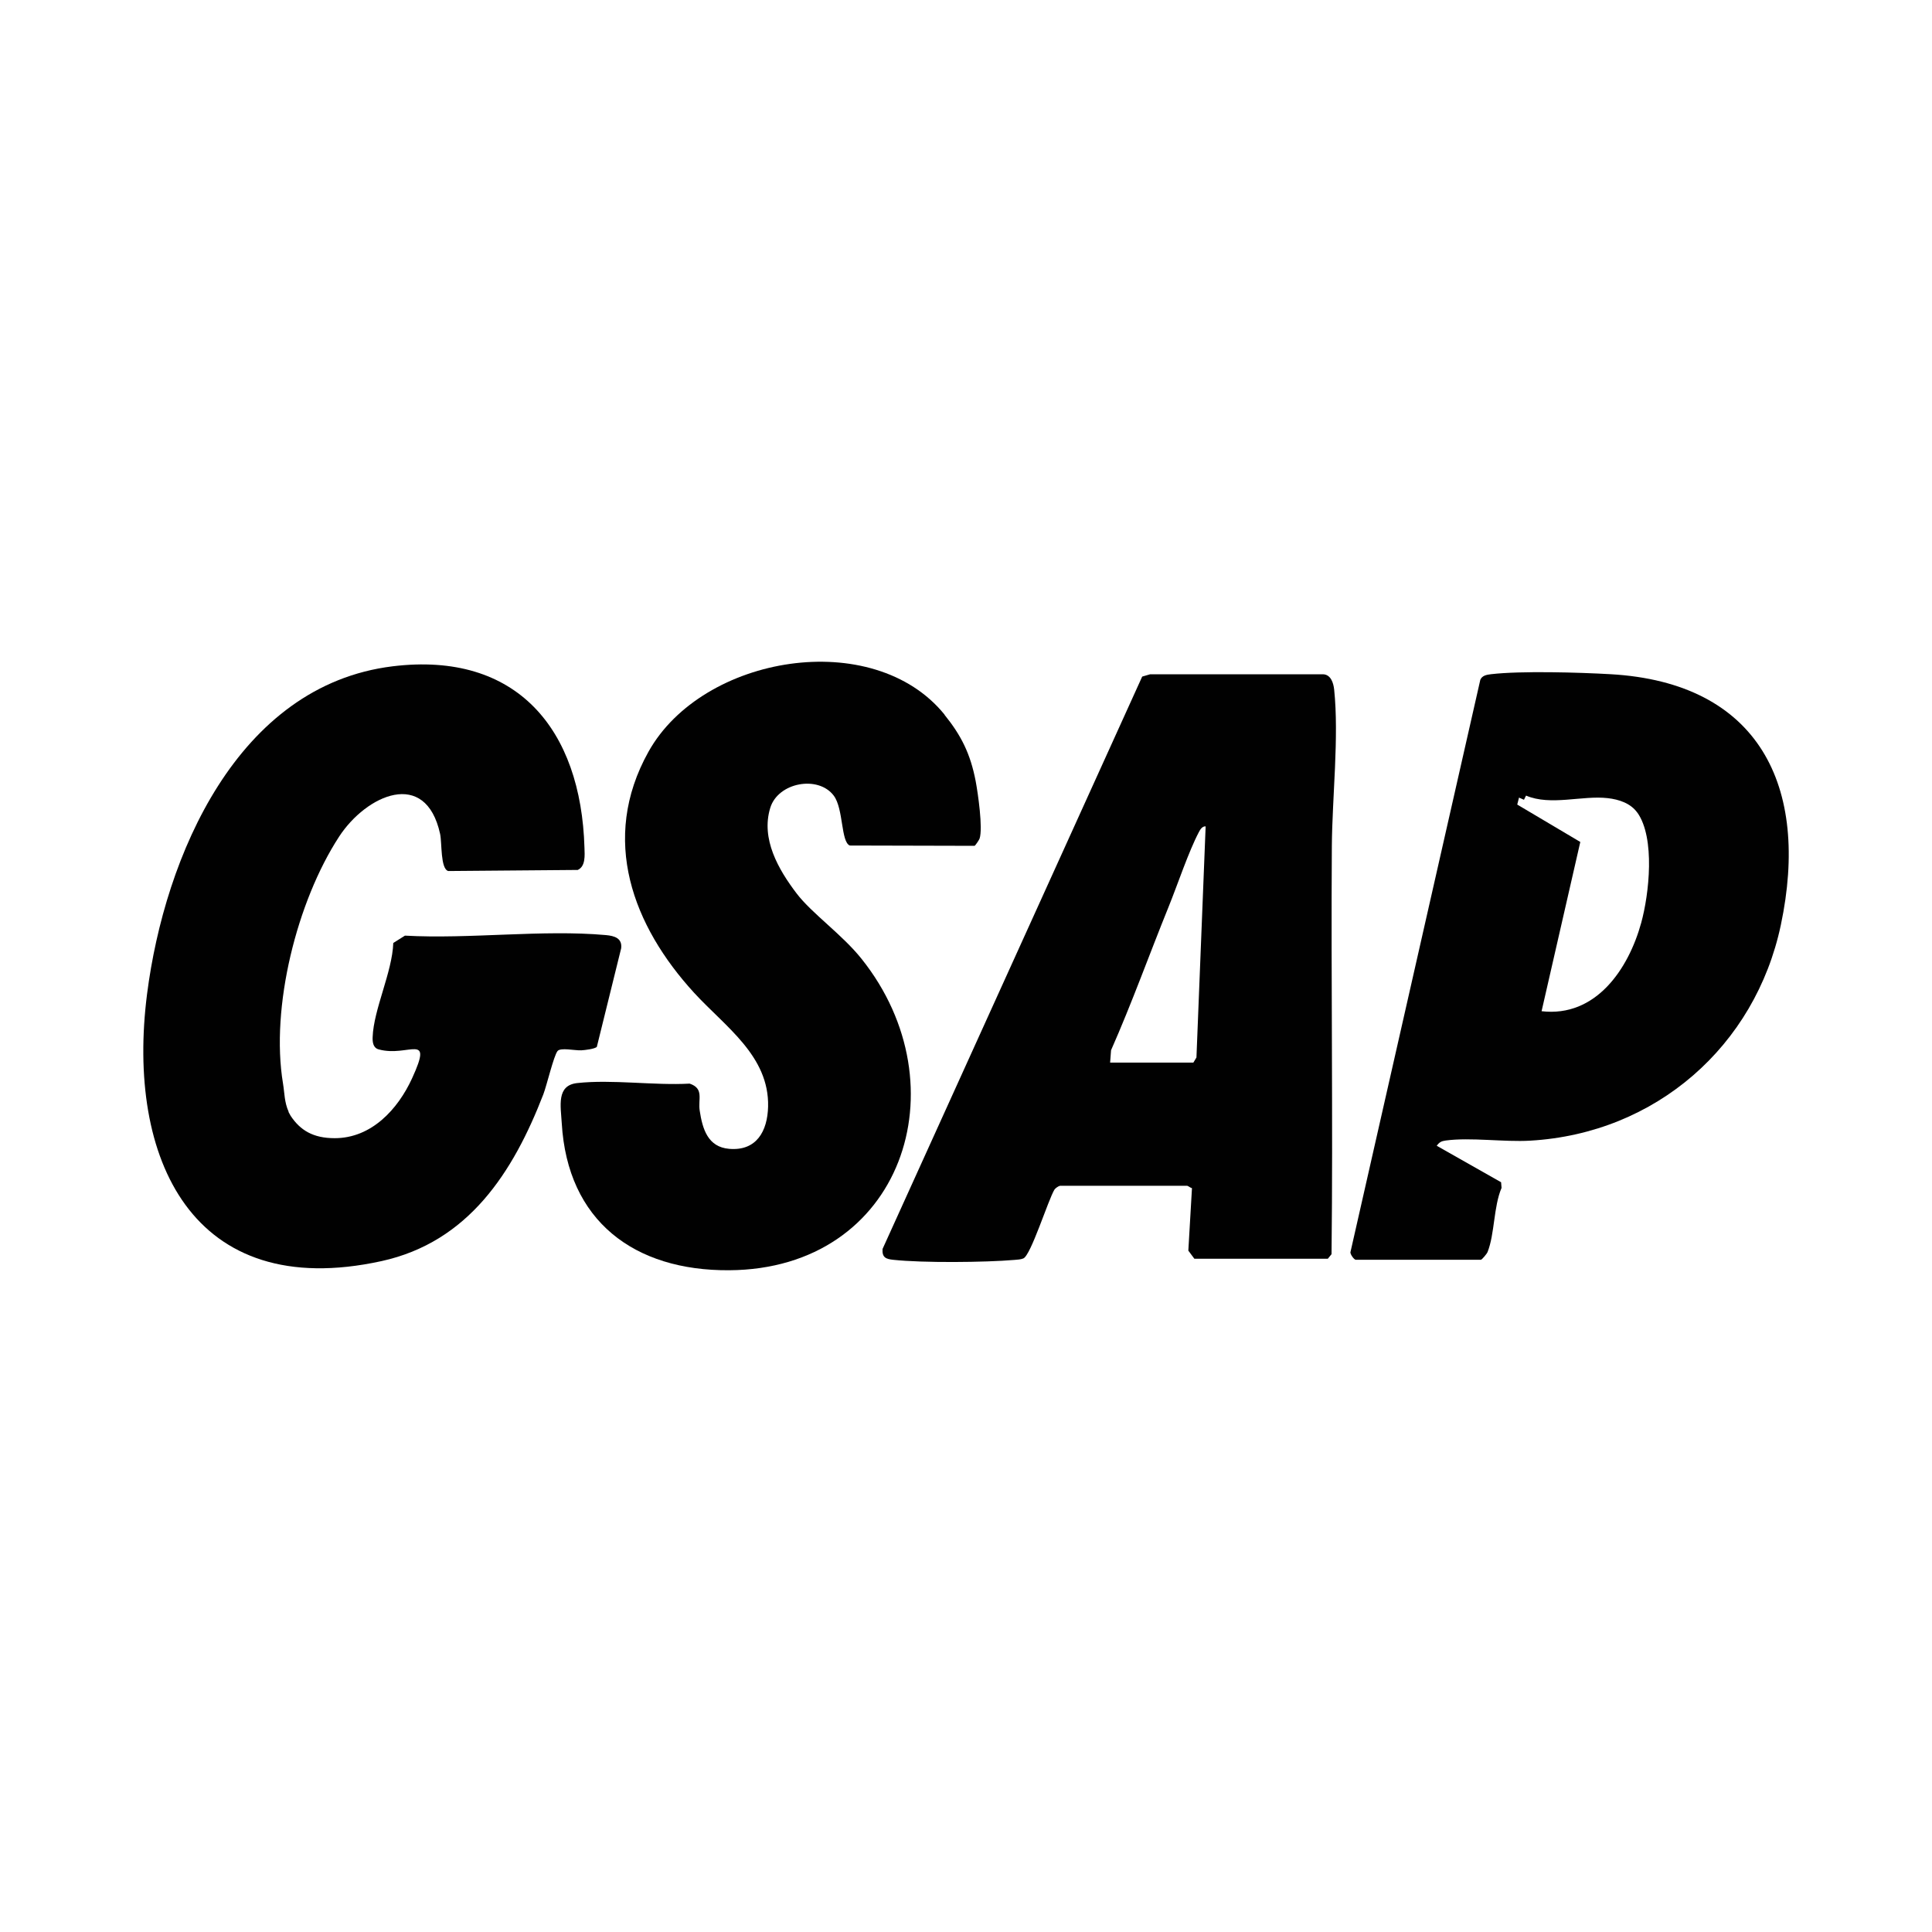 <?xml version="1.0" encoding="UTF-8"?>
<svg id="Layer_1" data-name="Layer 1" xmlns="http://www.w3.org/2000/svg" viewBox="0 0 250 250">
  <defs>
    <style>
      .cls-1 {
        fill: #010101;
      }

      .cls-2 {
        fill: #fff;
      }
    </style>
  </defs>
  <path class="cls-2" d="M-3.89-1.2H253.89v252.41H-3.89V-1.2Z"/>
  <g>
    <path class="cls-1" d="M37.33,143.88l.28.51c1.25,1.88,2.92,2.89,5.7,2.89,4.78,0,8.19-3.77,10.01-7.74,2.81-6.12-.46-2.69-4.32-3.75-.71-.19-.81-.92-.78-1.6.13-3.59,2.54-8.39,2.67-12.17l1.51-.95c8.36.47,17.77-.81,26.01-.07,1.1.1,2.12.4,1.97,1.7l-3.15,12.76c-.24.27-1.57.43-2.01.45-.87.04-2.7-.39-3.08.1-.5.65-1.39,4.44-1.83,5.59-3.9,10.08-9.68,19.12-20.96,21.59-24.46,5.34-33.05-13.24-30.32-34.57,2.28-17.81,11.67-39.93,31.77-42.4,16.11-1.97,24.39,8.18,24.83,23.48.03.97.16,2.4-.87,2.87l-16.76.14c-1.02-.3-.8-3.63-1.05-4.8-1.87-8.56-9.56-5.03-13.07.35-5.45,8.36-8.9,22.06-7.26,31.94.21,1.27.17,2.42.73,3.66Z"/>
    <path class="cls-1" d="M137.14,153.45c-.18.03-.55.29-.68.46-.82,1.32-3.06,8.53-4.04,8.93-.36.15-.74.15-1.12.19-3.82.33-11.94.4-15.7-.01-.97-.1-1.47-.3-1.4-1.4l33.6-74.07,1.03-.3h22.35c1.03.02,1.37,1.13,1.46,1.98.64,6.12-.25,13.97-.3,20.21-.12,17.62.16,35.24-.04,52.85l-.48.59h-17.27s-.78-1.05-.78-1.05l.47-8.08c-.19-.04-.52-.31-.62-.31h-16.48ZM143.65,137.5h10.77l.4-.66,1.19-29.91c-.44-.02-.69.39-.87.73-1.34,2.54-2.76,6.81-3.91,9.65-2.51,6.19-4.76,12.48-7.46,18.59l-.12,1.6Z"/>
    <path class="cls-1" d="M175.41,163.01c-.23-.06-.65-.65-.67-.95l16.81-74.09c.24-.57.83-.66,1.4-.73,3.86-.45,11.4-.23,15.43,0,19.24,1.08,25.85,14.52,22.06,32.45-3.31,15.66-16.18,26.97-32.43,27.91-3.39.2-7.72-.45-10.92-.02-.58.08-.83.21-1.18.68l8.33,4.72.06.73c-1.04,2.43-.88,5.96-1.81,8.3-.1.25-.74,1-.86,1h-16.21ZM211.87,105.16c-.86-1.22-2.39-1.72-3.83-1.88-3.3-.38-7.38,1.03-10.57-.33l-.27.54-.64-.28-.23.9,8.16,4.84-5.01,21.9c7.01.82,11.24-5.44,12.89-11.43,1.03-3.73,1.83-10.97-.49-14.26Z"/>
    <path class="cls-1" d="M122.21,92.48c2.16,2.67,3.36,5.05,4.04,8.59.3,1.59.95,6.09.51,7.44-.06.17-.52.87-.65.94l-16.15-.04c-1.16-.48-.8-4.75-2.07-6.45-2-2.67-7.21-1.73-8.22,1.58-1.23,4.01,1.05,7.97,3.41,11.07,1.98,2.6,5.89,5.31,8.41,8.47,13.12,16.44,5.27,40.15-17.14,40.29-12.28.08-20.92-6.37-21.66-19.03-.13-2.23-.71-4.89,1.99-5.19,4.5-.5,9.96.33,14.56.07,1.89.64,1.07,2,1.3,3.49.36,2.38,1.05,4.72,3.82,4.95,3.55.3,4.95-2.31,5.03-5.45.16-6.58-5.55-10.35-9.58-14.75-7.89-8.62-12.22-19.84-5.9-31.18,6.99-12.53,29.1-16.2,38.32-4.8Z"/>
  </g>
</svg>
